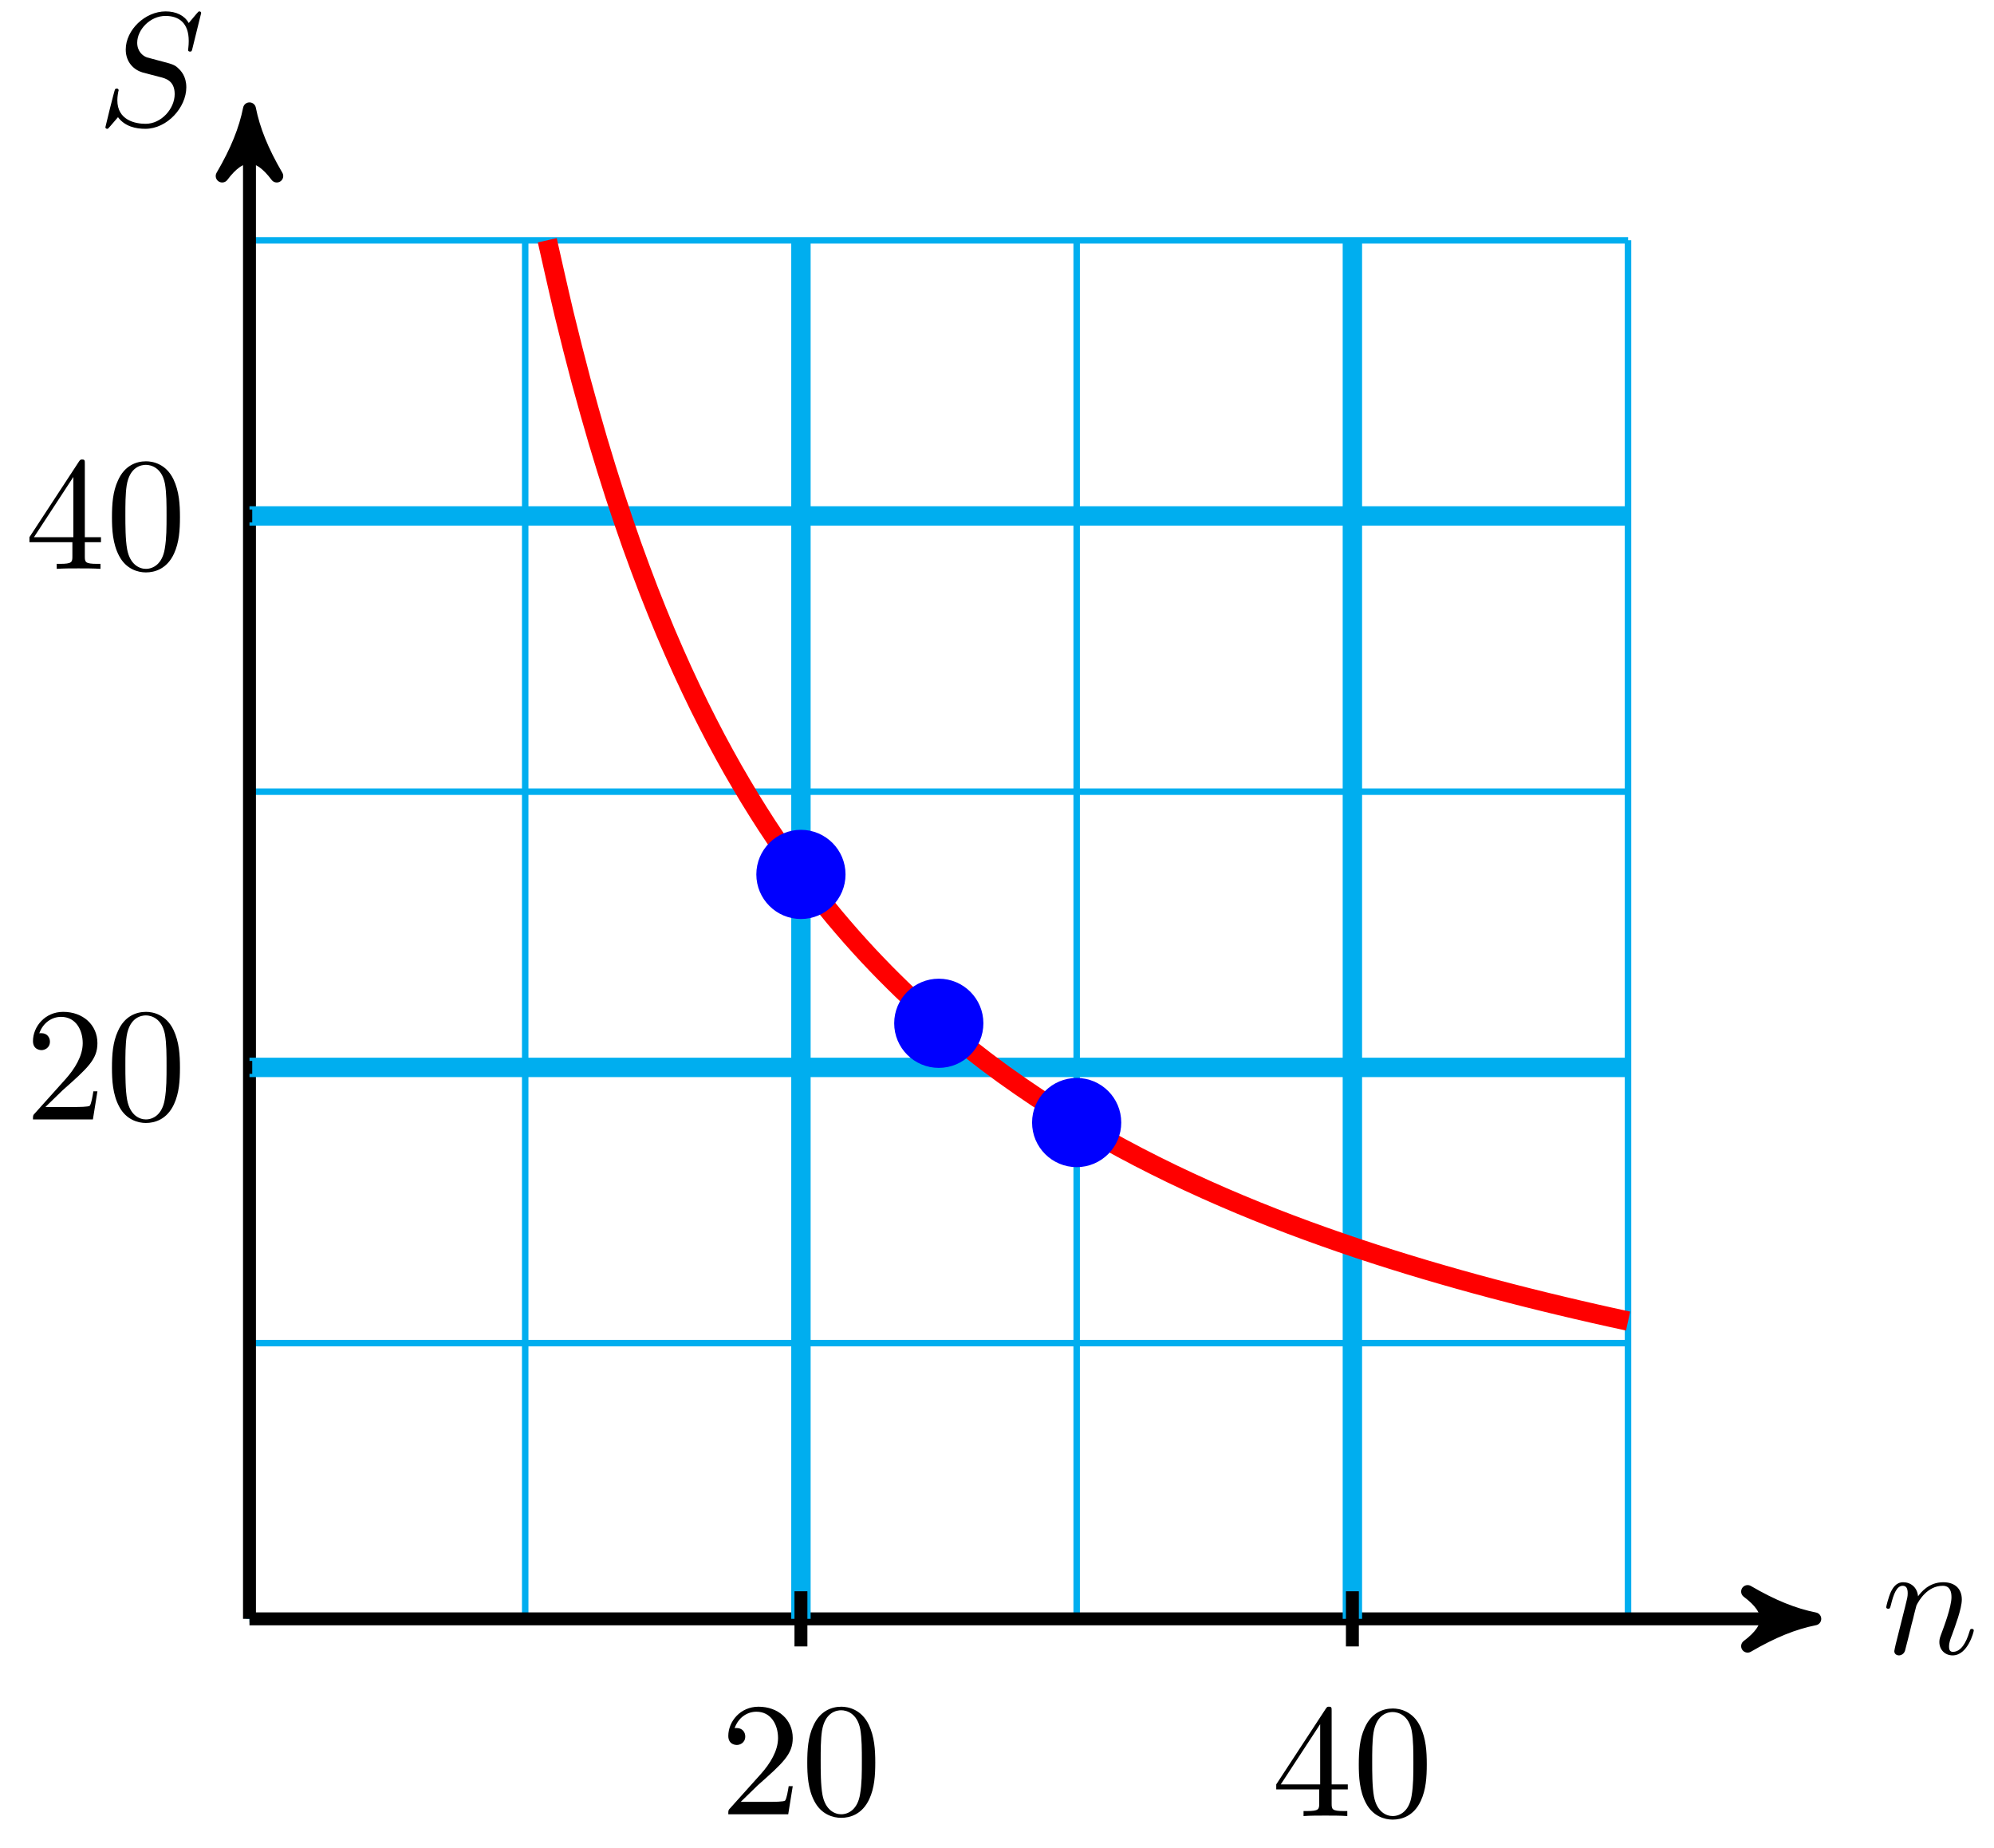 <svg xmlns="http://www.w3.org/2000/svg" xmlns:xlink="http://www.w3.org/1999/xlink" version="1.1" width="123" height="114" viewBox="0 0 123 114">
<defs>
<path id="font_1_2" d="M.088 .059C.085 .044 .079 .021 .079 .016 .079-.002 .093-.011 .108-.011 .12-.011 .138-.003 .145 .017 .146 .019 .158 .066 .164 .091L.186 .181C.192 .203 .198 .225 .203 .248 .207 .265 .215 .294 .216 .298 .231 .329 .284 .42 .379 .42 .424 .42 .433 .383 .433 .35 .433 .288 .384 .16 .368 .117 .359 .094 .358 .082 .358 .071 .358 .024 .393-.011 .44-.011 .534-.011 .571 .135 .571 .143 .571 .153 .562 .153 .559 .153 .549 .153 .549 .15 .544 .135 .524 .067 .491 .011 .442 .011 .425 .011 .418 .021 .418 .044 .418 .069 .427 .093 .436 .115 .455 .168 .497 .278 .497 .335 .497 .402 .454 .442 .382 .442 .292 .442 .243 .378 .226 .355 .221 .411 .18 .442 .134 .442 .088 .442 .069 .403 .059 .385 .043 .351 .029 .292 .029 .288 .029 .278 .039 .278 .041 .278 .051 .278 .052 .279 .058 .301 .075 .372 .095 .42 .131 .42 .151 .42 .162 .407 .162 .374 .162 .353 .159 .342 .146 .29L.088 .059Z"/>
<path id="font_1_1" d="M.645 .695C.645 .698 .643 .705 .634 .705 .629 .705 .628 .704 .616 .69L.568 .633C.542 .68 .49 .705 .425 .705 .298 .705 .178 .59 .178 .469 .178 .388 .231 .342 .282 .327L.389 .299C.426 .29 .481 .275 .481 .193 .481 .103 .399 .009 .301 .009 .237 .009 .126 .031 .126 .155 .126 .179 .131 .203 .132 .209 .133 .213 .134 .214 .134 .216 .134 .226 .127 .227 .122 .227 .117 .227 .115 .226 .112 .223 .108 .219 .052-.009 .052-.012 .052-.018 .057-.022 .063-.022 .068-.022 .069-.021 .081-.007L.13 .05C.173-.008 .241-.022 .299-.022 .435-.022 .553 .111 .553 .235 .553 .304 .519 .338 .504 .352 .481 .375 .466 .379 .377 .402 .355 .408 .319 .418 .31 .42 .283 .429 .249 .458 .249 .511 .249 .592 .329 .677 .424 .677 .507 .677 .568 .634 .568 .522 .568 .49 .564 .472 .564 .466 .564 .465 .564 .456 .576 .456 .586 .456 .587 .459 .591 .476L.645 .695Z"/>
<path id="font_2_107" d="M.449 .174H.424C.419 .144 .412 .1 .402 .085 .395 .077 .329 .077 .307 .077H.127L.233 .18C.389 .318 .449 .372 .449 .472 .449 .586 .359 .666 .237 .666 .124 .666 .05 .574 .05 .485 .05 .429 .1 .429 .103 .429 .12 .429 .155 .441 .155 .482 .155 .508 .137 .534 .102 .534 .094 .534 .092 .534 .089 .533 .112 .598 .166 .635 .224 .635 .315 .635 .358 .554 .358 .472 .358 .392 .308 .313 .253 .251L.061 .037C.05 .026 .05 .024 .05 0H.421L.449 .174Z"/>
<path id="font_2_121" d="M.46 .32C.46 .4 .455 .48 .42 .554 .374 .65 .292 .666 .25 .666 .19 .666 .117 .64 .076 .547 .044 .478 .039 .4 .039 .32 .039 .245 .043 .155 .084 .079 .127-.002 .2-.022 .249-.022 .303-.022 .379-.001 .423 .094 .455 .163 .46 .241 .46 .32M.377 .332C.377 .257 .377 .189 .366 .125 .351 .03 .294-0 .249-0 .21-0 .151 .025 .133 .121 .122 .181 .122 .273 .122 .332 .122 .396 .122 .462 .13 .516 .149 .635 .224 .644 .249 .644 .282 .644 .348 .626 .367 .527 .377 .471 .377 .395 .377 .332Z"/>
<path id="font_2_57" d="M.471 .165V.196H.371V.651C.371 .671 .371 .677 .355 .677 .346 .677 .343 .677 .335 .665L.028 .196V.165H.294V.078C.294 .042 .292 .031 .218 .031H.197V0C.238 .003 .29 .003 .332 .003 .374 .003 .427 .003 .468 0V.031H.447C.373 .031 .371 .042 .371 .078V.165H.471M.3 .196H.056L.3 .569V.196Z"/>
</defs>
<path transform="matrix(1,0,0,-1,15.389,99.861)" stroke-width=".399" stroke-linecap="butt" stroke-miterlimit="10" stroke-linejoin="miter" fill="none" stroke="#00aeef" d="M0 0H85.041M0 17.008H85.041M0 34.017H85.041M0 51.025H85.041M0 68.033H85.041M0 85.035H85.041M0 0V85.041M17.008 0V85.041M34.017 0V85.041M51.025 0V85.041M68.033 0V85.041M85.035 0V85.041M85.041 85.041"/>
<path transform="matrix(1,0,0,-1,15.389,99.861)" stroke-width=".797" stroke-linecap="butt" stroke-miterlimit="10" stroke-linejoin="miter" fill="none" stroke="#000000" d="M0 0H95.512"/>
<path transform="matrix(1,0,0,-1,110.909,99.861)" d="M1.036 0C-.259 .259-1.554 .777-3.108 1.684-1.554 .518-1.554-.518-3.108-1.684-1.554-.777-.259-.259 1.036 0Z"/>
<path transform="matrix(1,0,0,-1,110.909,99.861)" stroke-width=".797" stroke-linecap="butt" stroke-linejoin="round" fill="none" stroke="#000000" d="M1.036 0C-.259 .259-1.554 .777-3.108 1.684-1.554 .518-1.554-.518-3.108-1.684-1.554-.777-.259-.259 1.036 0Z"/>
<use data-text="n" xlink:href="#font_1_2" transform="matrix(9.963,0,0,-9.963,116.063,102.006)"/>
<path transform="matrix(1,0,0,-1,15.389,99.861)" stroke-width=".797" stroke-linecap="butt" stroke-miterlimit="10" stroke-linejoin="miter" fill="none" stroke="#000000" d="M0 0V92.111"/>
<path transform="matrix(0,-1,-1,-0,15.389,7.75)" d="M1.036 0C-.259 .259-1.554 .777-3.108 1.684-1.554 .518-1.554-.518-3.108-1.684-1.554-.777-.259-.259 1.036 0Z"/>
<path transform="matrix(0,-1,-1,-0,15.389,7.75)" stroke-width=".797" stroke-linecap="butt" stroke-linejoin="round" fill="none" stroke="#000000" d="M1.036 0C-.259 .259-1.554 .777-3.108 1.684-1.554 .518-1.554-.518-3.108-1.684-1.554-.777-.259-.259 1.036 0Z"/>
<use data-text="S" xlink:href="#font_1_1" transform="matrix(9.963,0,0,-9.963,5.983,7.727)"/>
<path transform="matrix(1,0,0,-1,15.389,99.861)" stroke-width="1.196" stroke-linecap="butt" stroke-miterlimit="10" stroke-linejoin="miter" fill="none" stroke="#00aeef" d="M34.017 0V85.041"/>
<path transform="matrix(1,0,0,-1,15.389,99.861)" stroke-width=".797" stroke-linecap="butt" stroke-miterlimit="10" stroke-linejoin="miter" fill="none" stroke="#000000" d="M34.017 1.701V-1.701"/>
<use data-text="2" xlink:href="#font_2_107" transform="matrix(9.963,0,0,-9.963,44.427,111.916)"/>
<use data-text="0" xlink:href="#font_2_121" transform="matrix(9.963,0,0,-9.963,49.408,111.916)"/>
<path transform="matrix(1,0,0,-1,15.389,99.861)" stroke-width="1.196" stroke-linecap="butt" stroke-miterlimit="10" stroke-linejoin="miter" fill="none" stroke="#00aeef" d="M68.033 0V85.041"/>
<path transform="matrix(1,0,0,-1,15.389,99.861)" stroke-width=".797" stroke-linecap="butt" stroke-miterlimit="10" stroke-linejoin="miter" fill="none" stroke="#000000" d="M68.033 1.701V-1.701"/>
<use data-text="4" xlink:href="#font_2_57" transform="matrix(9.963,0,0,-9.963,78.446,112.026)"/>
<use data-text="0" xlink:href="#font_2_121" transform="matrix(9.963,0,0,-9.963,83.428,112.026)"/>
<path transform="matrix(1,0,0,-1,15.389,99.861)" stroke-width="1.196" stroke-linecap="butt" stroke-miterlimit="10" stroke-linejoin="miter" fill="none" stroke="#00aeef" d="M0 34.017H85.041"/>
<path transform="matrix(1,0,0,-1,15.389,99.861)" stroke-width=".797" stroke-linecap="butt" stroke-miterlimit="10" stroke-linejoin="miter" fill="none" stroke="#000000" d="M.17 34.017H-.17"/>
<use data-text="2" xlink:href="#font_2_107" transform="matrix(9.963,0,0,-9.963,1.536,69.053)"/>
<use data-text="0" xlink:href="#font_2_121" transform="matrix(9.963,0,0,-9.963,6.518,69.053)"/>
<path transform="matrix(1,0,0,-1,15.389,99.861)" stroke-width="1.196" stroke-linecap="butt" stroke-miterlimit="10" stroke-linejoin="miter" fill="none" stroke="#00aeef" d="M0 68.033H85.041"/>
<path transform="matrix(1,0,0,-1,15.389,99.861)" stroke-width=".797" stroke-linecap="butt" stroke-miterlimit="10" stroke-linejoin="miter" fill="none" stroke="#000000" d="M.17 68.033H-.17"/>
<use data-text="4" xlink:href="#font_2_57" transform="matrix(9.963,0,0,-9.963,1.536,35.091)"/>
<use data-text="0" xlink:href="#font_2_121" transform="matrix(9.963,0,0,-9.963,6.518,35.091)"/>
<path transform="matrix(1,0,0,-1,15.389,99.861)" stroke-width="1.196" stroke-linecap="butt" stroke-miterlimit="10" stroke-linejoin="miter" fill="none" stroke="#ff0000" d="M18.369 85.039C18.369 85.039 19.122 81.68 19.411 80.478 19.7 79.276 20.163 77.46 20.452 76.377 20.741 75.295 21.205 73.656 21.494 72.676 21.783 71.696 22.247 70.207 22.536 69.315 22.825 68.424 23.289 67.066 23.578 66.252 23.867 65.438 24.33 64.196 24.619 63.449 24.908 62.703 25.372 61.559 25.661 60.872 25.95 60.186 26.414 59.134 26.703 58.5 26.992 57.866 27.455 56.89 27.745 56.302 28.034 55.715 28.497 54.811 28.786 54.265 29.075 53.719 29.539 52.878 29.828 52.37 30.117 51.862 30.581 51.078 30.87 50.603 31.159 50.128 31.622 49.394 31.911 48.95 32.201 48.506 32.664 47.82 32.953 47.404 33.242 46.988 33.706 46.343 33.995 45.951 34.284 45.56 34.748 44.952 35.037 44.584 35.326 44.215 35.789 43.643 36.078 43.296 36.368 42.949 36.831 42.41 37.12 42.082 37.409 41.754 37.873 41.243 38.162 40.933 38.451 40.623 38.915 40.14 39.204 39.846 39.493 39.552 39.956 39.094 40.245 38.815 40.534 38.536 40.998 38.1 41.287 37.835 41.576 37.57 42.04 37.157 42.329 36.904 42.618 36.652 43.081 36.258 43.371 36.017 43.66 35.777 44.123 35.402 44.412 35.173 44.701 34.944 45.165 34.586 45.454 34.367 45.743 34.148 46.207 33.805 46.496 33.596 46.785 33.387 47.248 33.061 47.538 32.861 47.827 32.661 48.29 32.347 48.579 32.155 48.868 31.964 49.332 31.664 49.621 31.481 49.91 31.298 50.374 31.009 50.663 30.833 50.952 30.657 51.415 30.381 51.704 30.212 51.994 30.043 52.457 29.778 52.746 29.616 53.035 29.454 53.499 29.199 53.788 29.042 54.077 28.886 54.541 28.64 54.83 28.49 55.119 28.34 55.582 28.104 55.871 27.96 56.16 27.815 56.624 27.587 56.913 27.447 57.202 27.308 57.666 27.089 57.955 26.955 58.244 26.82 58.708 26.608 58.997 26.479 59.286 26.349 59.749 26.144 60.038 26.019 60.327 25.894 60.791 25.696 61.08 25.575 61.369 25.454 61.833 25.263 62.122 25.146 62.411 25.029 62.874 24.845 63.164 24.731 63.453 24.618 63.916 24.439 64.205 24.33 64.494 24.22 64.958 24.048 65.247 23.942 65.536 23.836 66 23.669 66.289 23.566 66.578 23.463 67.041 23.3 67.33 23.201 67.62 23.101 68.083 22.944 68.372 22.847 68.661 22.751 69.125 22.598 69.414 22.504 69.703 22.41 70.167 22.262 70.456 22.171 70.745 22.08 71.208 21.936 71.497 21.848 71.786 21.76 72.25 21.62 72.539 21.534 72.828 21.449 73.292 21.313 73.581 21.23 73.87 21.146 74.334 21.014 74.623 20.933 74.912 20.852 75.375 20.724 75.664 20.645 75.953 20.566 76.417 20.441 76.706 20.364 76.995 20.288 77.459 20.167 77.748 20.092 78.037 20.017 78.5 19.899 78.79 19.826 79.079 19.754 79.542 19.639 79.831 19.568 80.12 19.497 80.584 19.385 80.873 19.316 81.162 19.247 81.626 19.137 81.915 19.07 82.204 19.003 82.667 18.896 82.957 18.83 83.246 18.765 83.709 18.661 83.998 18.597 84.287 18.533 85.04 18.369 85.04 18.369"/>
<path transform="matrix(1,0,0,-1,15.389,99.861)" d="M36.568 45.922C36.568 47.331 35.425 48.473 34.017 48.473 32.608 48.473 31.465 47.331 31.465 45.922 31.465 44.513 32.608 43.371 34.017 43.371 35.425 43.371 36.568 44.513 36.568 45.922ZM34.017 45.922" fill="#0000ff"/>
<path transform="matrix(1,0,0,-1,15.389,99.861)" stroke-width=".399" stroke-linecap="butt" stroke-miterlimit="10" stroke-linejoin="miter" fill="none" stroke="#0000ff" d="M36.568 45.922C36.568 47.331 35.425 48.473 34.017 48.473 32.608 48.473 31.465 47.331 31.465 45.922 31.465 44.513 32.608 43.371 34.017 43.371 35.425 43.371 36.568 44.513 36.568 45.922ZM34.017 45.922"/>
<path transform="matrix(1,0,0,-1,15.389,99.861)" d="M45.072 36.738C45.072 38.147 43.93 39.289 42.521 39.289 41.112 39.289 39.969 38.147 39.969 36.738 39.969 35.329 41.112 34.187 42.521 34.187 43.93 34.187 45.072 35.329 45.072 36.738ZM42.521 36.738" fill="#0000ff"/>
<path transform="matrix(1,0,0,-1,15.389,99.861)" stroke-width=".399" stroke-linecap="butt" stroke-miterlimit="10" stroke-linejoin="miter" fill="none" stroke="#0000ff" d="M45.072 36.738C45.072 38.147 43.93 39.289 42.521 39.289 41.112 39.289 39.969 38.147 39.969 36.738 39.969 35.329 41.112 34.187 42.521 34.187 43.93 34.187 45.072 35.329 45.072 36.738ZM42.521 36.738"/>
<path transform="matrix(1,0,0,-1,15.389,99.861)" d="M53.576 30.615C53.576 32.024 52.434 33.166 51.025 33.166 49.616 33.166 48.474 32.024 48.474 30.615 48.474 29.206 49.616 28.064 51.025 28.064 52.434 28.064 53.576 29.206 53.576 30.615ZM51.025 30.615" fill="#0000ff"/>
<path transform="matrix(1,0,0,-1,15.389,99.861)" stroke-width=".399" stroke-linecap="butt" stroke-miterlimit="10" stroke-linejoin="miter" fill="none" stroke="#0000ff" d="M53.576 30.615C53.576 32.024 52.434 33.166 51.025 33.166 49.616 33.166 48.474 32.024 48.474 30.615 48.474 29.206 49.616 28.064 51.025 28.064 52.434 28.064 53.576 29.206 53.576 30.615ZM51.025 30.615"/>
</svg>
